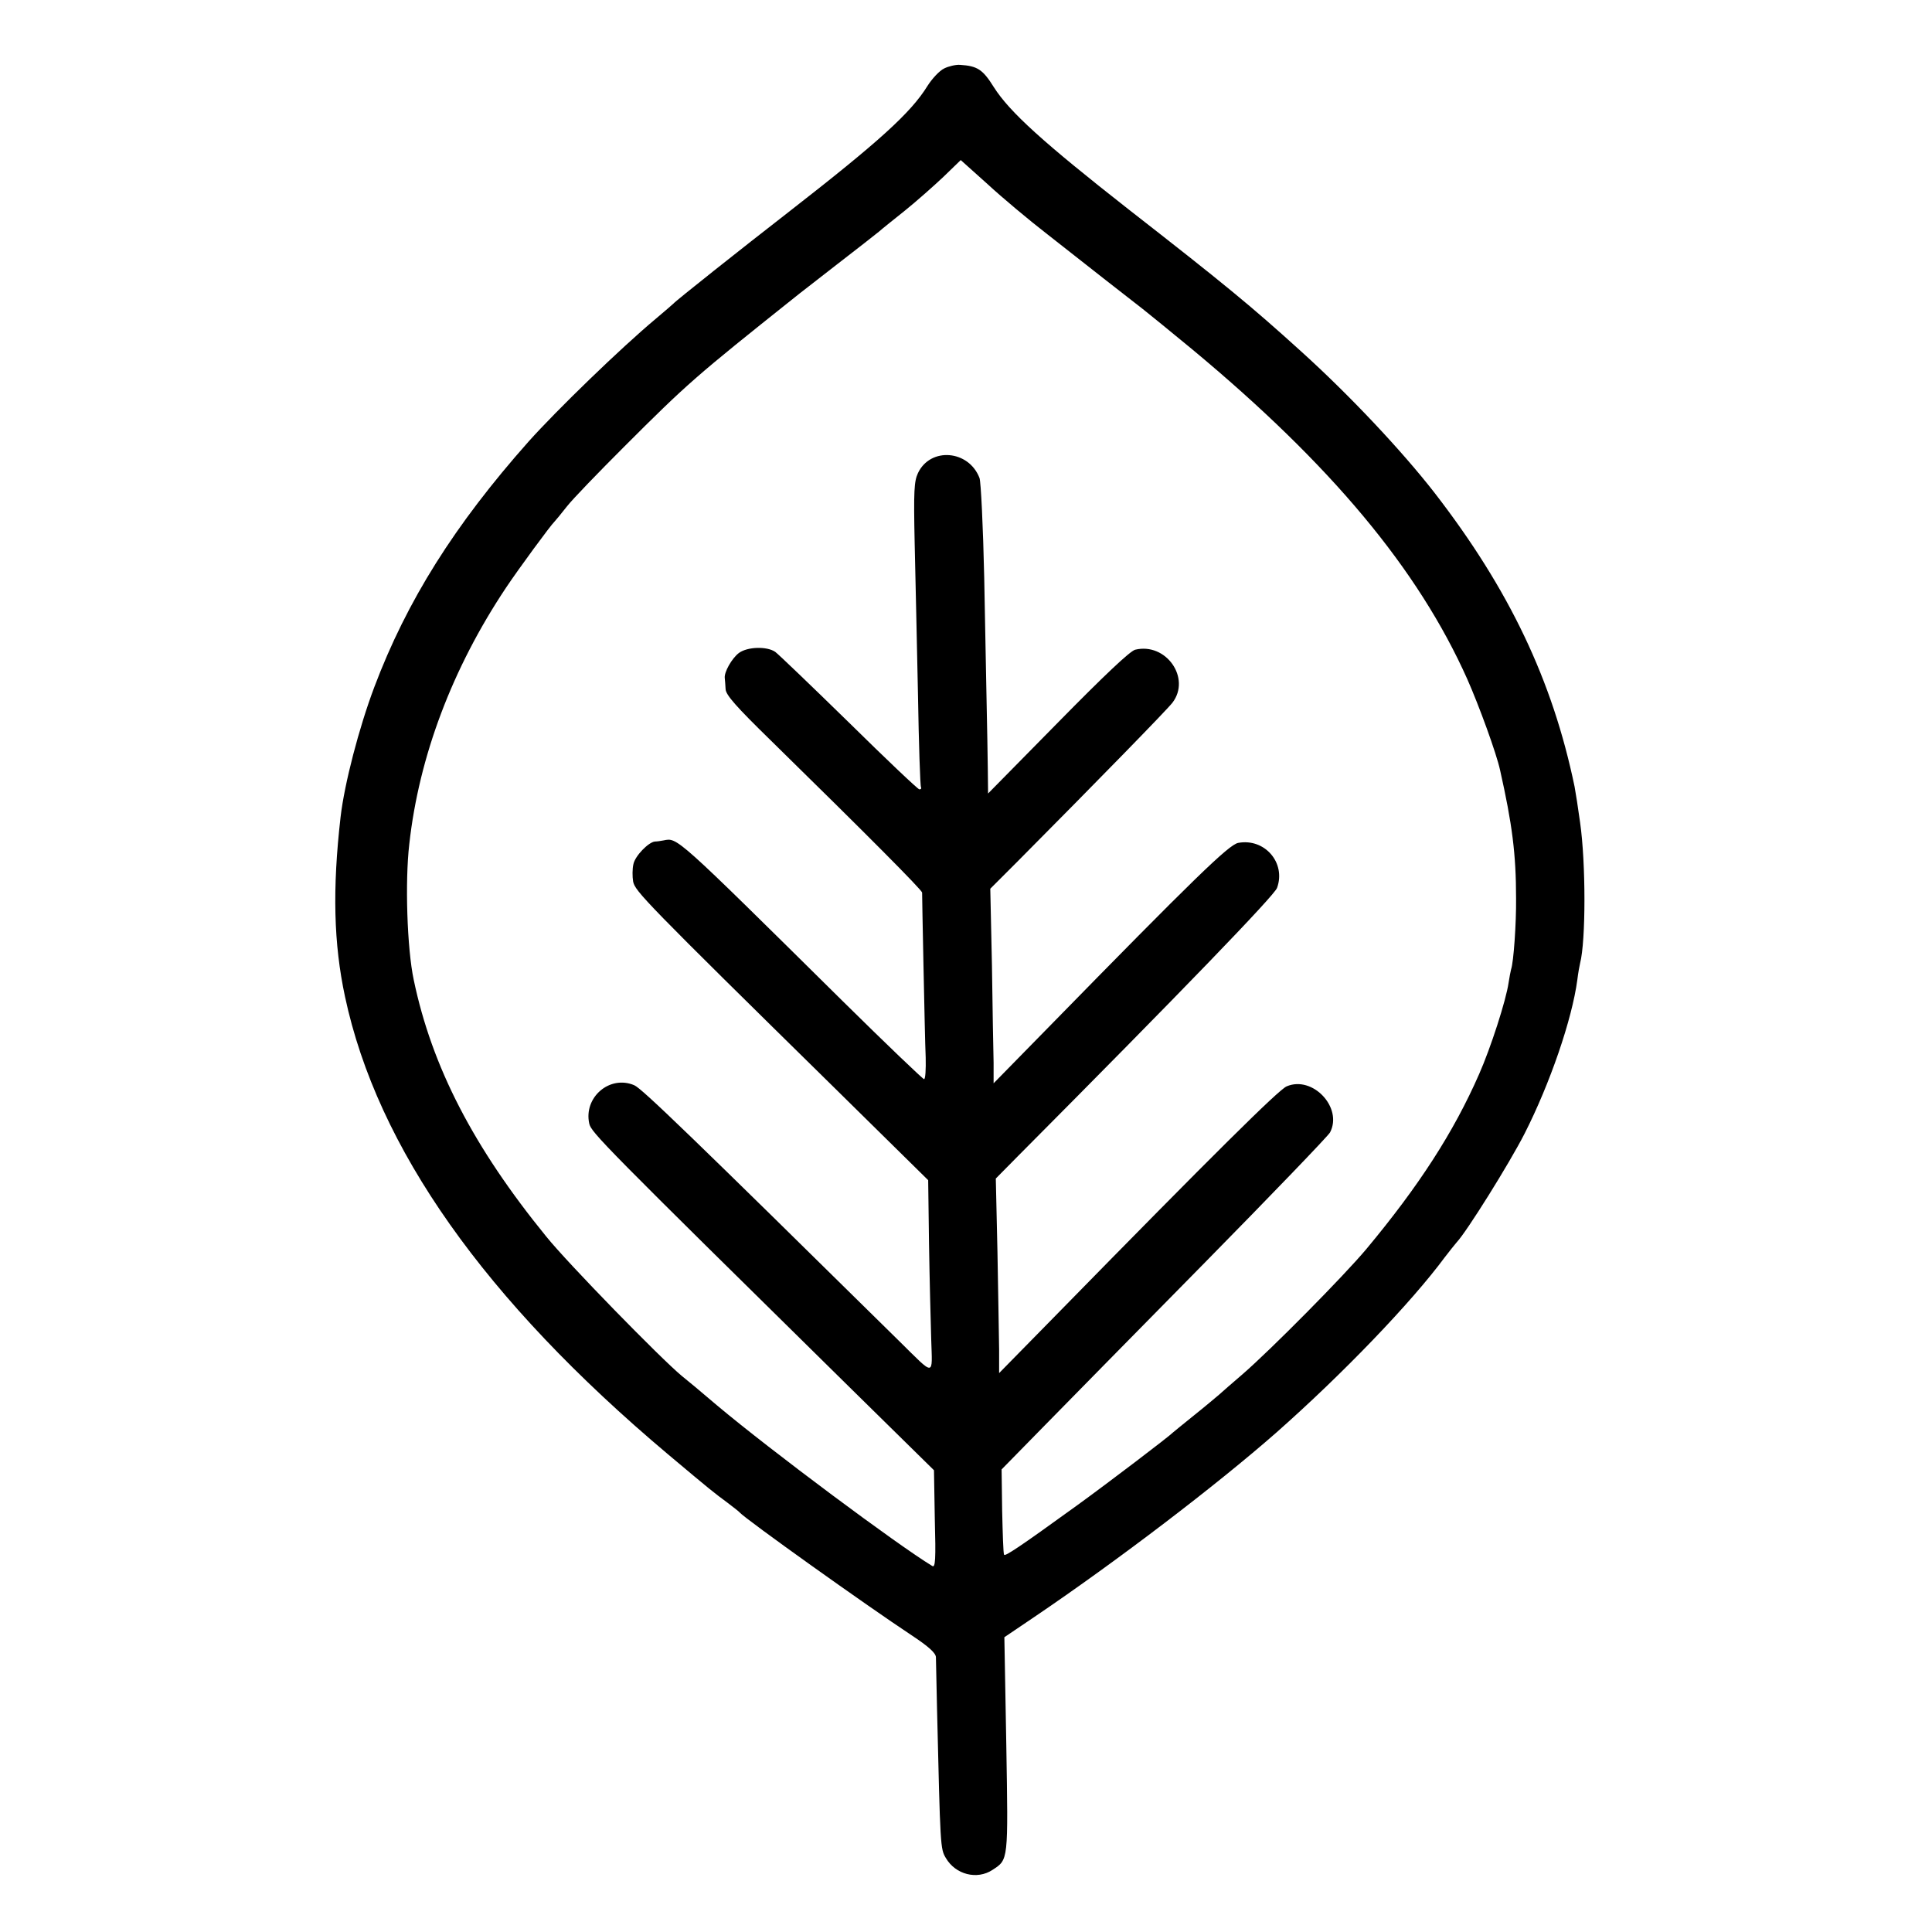 <?xml version="1.0" standalone="no"?>
<!DOCTYPE svg PUBLIC "-//W3C//DTD SVG 20010904//EN"
 "http://www.w3.org/TR/2001/REC-SVG-20010904/DTD/svg10.dtd">
<svg version="1.0" xmlns="http://www.w3.org/2000/svg"
 width="700pt" height="700pt" viewBox="0 0 700 700"
 preserveAspectRatio="xMidYMid meet">
<g transform="translate(0,700) scale(0.1,-0.1)"
fill="#000000" stroke="none">
<path d="M3421 6752 c-17 -8 -44 -37 -61 -64 -60 -97 -176 -202 -505 -458
-170 -132 -407 -320 -415 -330 -3 -3 -32 -28 -64 -55 -127 -106 -360 -332
-461 -445 -268 -302 -441 -577 -559 -890 -55 -146 -108 -349 -122 -470 -30
-262 -25 -459 16 -651 117 -548 506 -1099 1170 -1658 162 -136 165 -138 215
-175 22 -17 42 -32 45 -36 21 -24 458 -336 623 -445 62 -41 87 -64 88 -79 0
-12 2 -95 4 -186 12 -506 12 -508 32 -542 35 -60 113 -80 169 -43 58 38 57 30
50 454 l-7 389 108 73 c303 205 663 480 878 669 240 212 488 470 610 635 17
22 36 46 43 54 36 38 191 286 246 394 92 181 172 414 191 557 3 25 8 52 10 60
21 81 21 363 0 510 -6 45 -17 115 -20 130 -80 385 -237 715 -507 1064 -119
153 -309 355 -484 513 -183 166 -277 243 -627 516 -306 240 -429 351 -486 441
-40 64 -59 77 -123 81 -15 1 -41 -5 -57 -13z m374 -601 c143 -113 301 -236
346 -271 18 -14 99 -80 179 -146 503 -418 818 -796 996 -1194 43 -97 106 -270
119 -330 44 -196 58 -304 58 -465 1 -91 -9 -232 -18 -257 -2 -7 -6 -29 -9 -48
-9 -64 -65 -237 -107 -332 -92 -210 -218 -405 -408 -633 -81 -97 -346 -365
-450 -455 -35 -30 -73 -63 -85 -74 -12 -10 -52 -44 -91 -75 -38 -31 -72 -58
-75 -61 -12 -13 -234 -182 -350 -266 -210 -152 -259 -184 -262 -177 -3 5 -5
76 -7 159 l-2 150 148 151 c81 83 346 352 588 598 242 246 446 458 454 472 47
90 -63 207 -157 167 -28 -11 -265 -246 -831 -824 l-211 -215 0 85 c-1 47 -3
205 -6 353 l-6 267 82 83 c589 592 927 942 937 970 33 91 -45 181 -141 163
-34 -7 -155 -124 -690 -671 l-196 -200 0 75 c-1 41 -4 200 -6 353 l-6 277 99
99 c293 295 541 549 561 575 68 89 -23 219 -135 192 -19 -5 -113 -94 -280
-264 l-253 -257 -1 90 c-1 50 -2 151 -4 225 -1 74 -6 285 -9 468 -4 184 -12
346 -17 360 -39 102 -178 113 -223 18 -14 -30 -16 -64 -12 -253 3 -120 8 -366
12 -548 3 -181 8 -333 11 -337 2 -5 0 -8 -6 -8 -5 0 -120 109 -255 242 -136
133 -256 248 -267 256 -30 21 -101 19 -132 -4 -26 -20 -54 -70 -51 -91 1 -7 2
-25 3 -40 1 -21 38 -63 164 -186 348 -341 547 -541 548 -551 0 -6 2 -126 5
-266 3 -140 6 -290 8 -332 1 -43 -1 -78 -6 -78 -4 0 -138 128 -296 284 -609
602 -597 591 -648 581 -10 -2 -24 -4 -31 -4 -23 -2 -72 -52 -78 -82 -4 -17 -4
-45 -1 -63 7 -35 41 -71 735 -753 l334 -329 3 -229 c2 -127 6 -283 8 -348 4
-136 15 -135 -115 -7 -749 738 -934 917 -961 928 -89 38 -184 -44 -163 -139 7
-32 51 -77 949 -961 l300 -295 3 -177 c4 -146 2 -177 -9 -170 -127 77 -586
419 -780 582 -56 48 -114 96 -128 107 -77 64 -412 407 -491 505 -263 323 -414
614 -480 930 -24 113 -32 356 -16 492 35 317 156 637 350 928 46 69 163 228
176 240 3 3 24 28 45 55 22 28 115 124 206 215 232 232 260 256 620 543 8 7
76 59 150 117 74 57 144 112 155 121 11 10 54 44 95 77 41 33 103 88 138 121
l63 61 97 -87 c53 -49 151 -131 217 -182z"/>
</g>
</svg>
